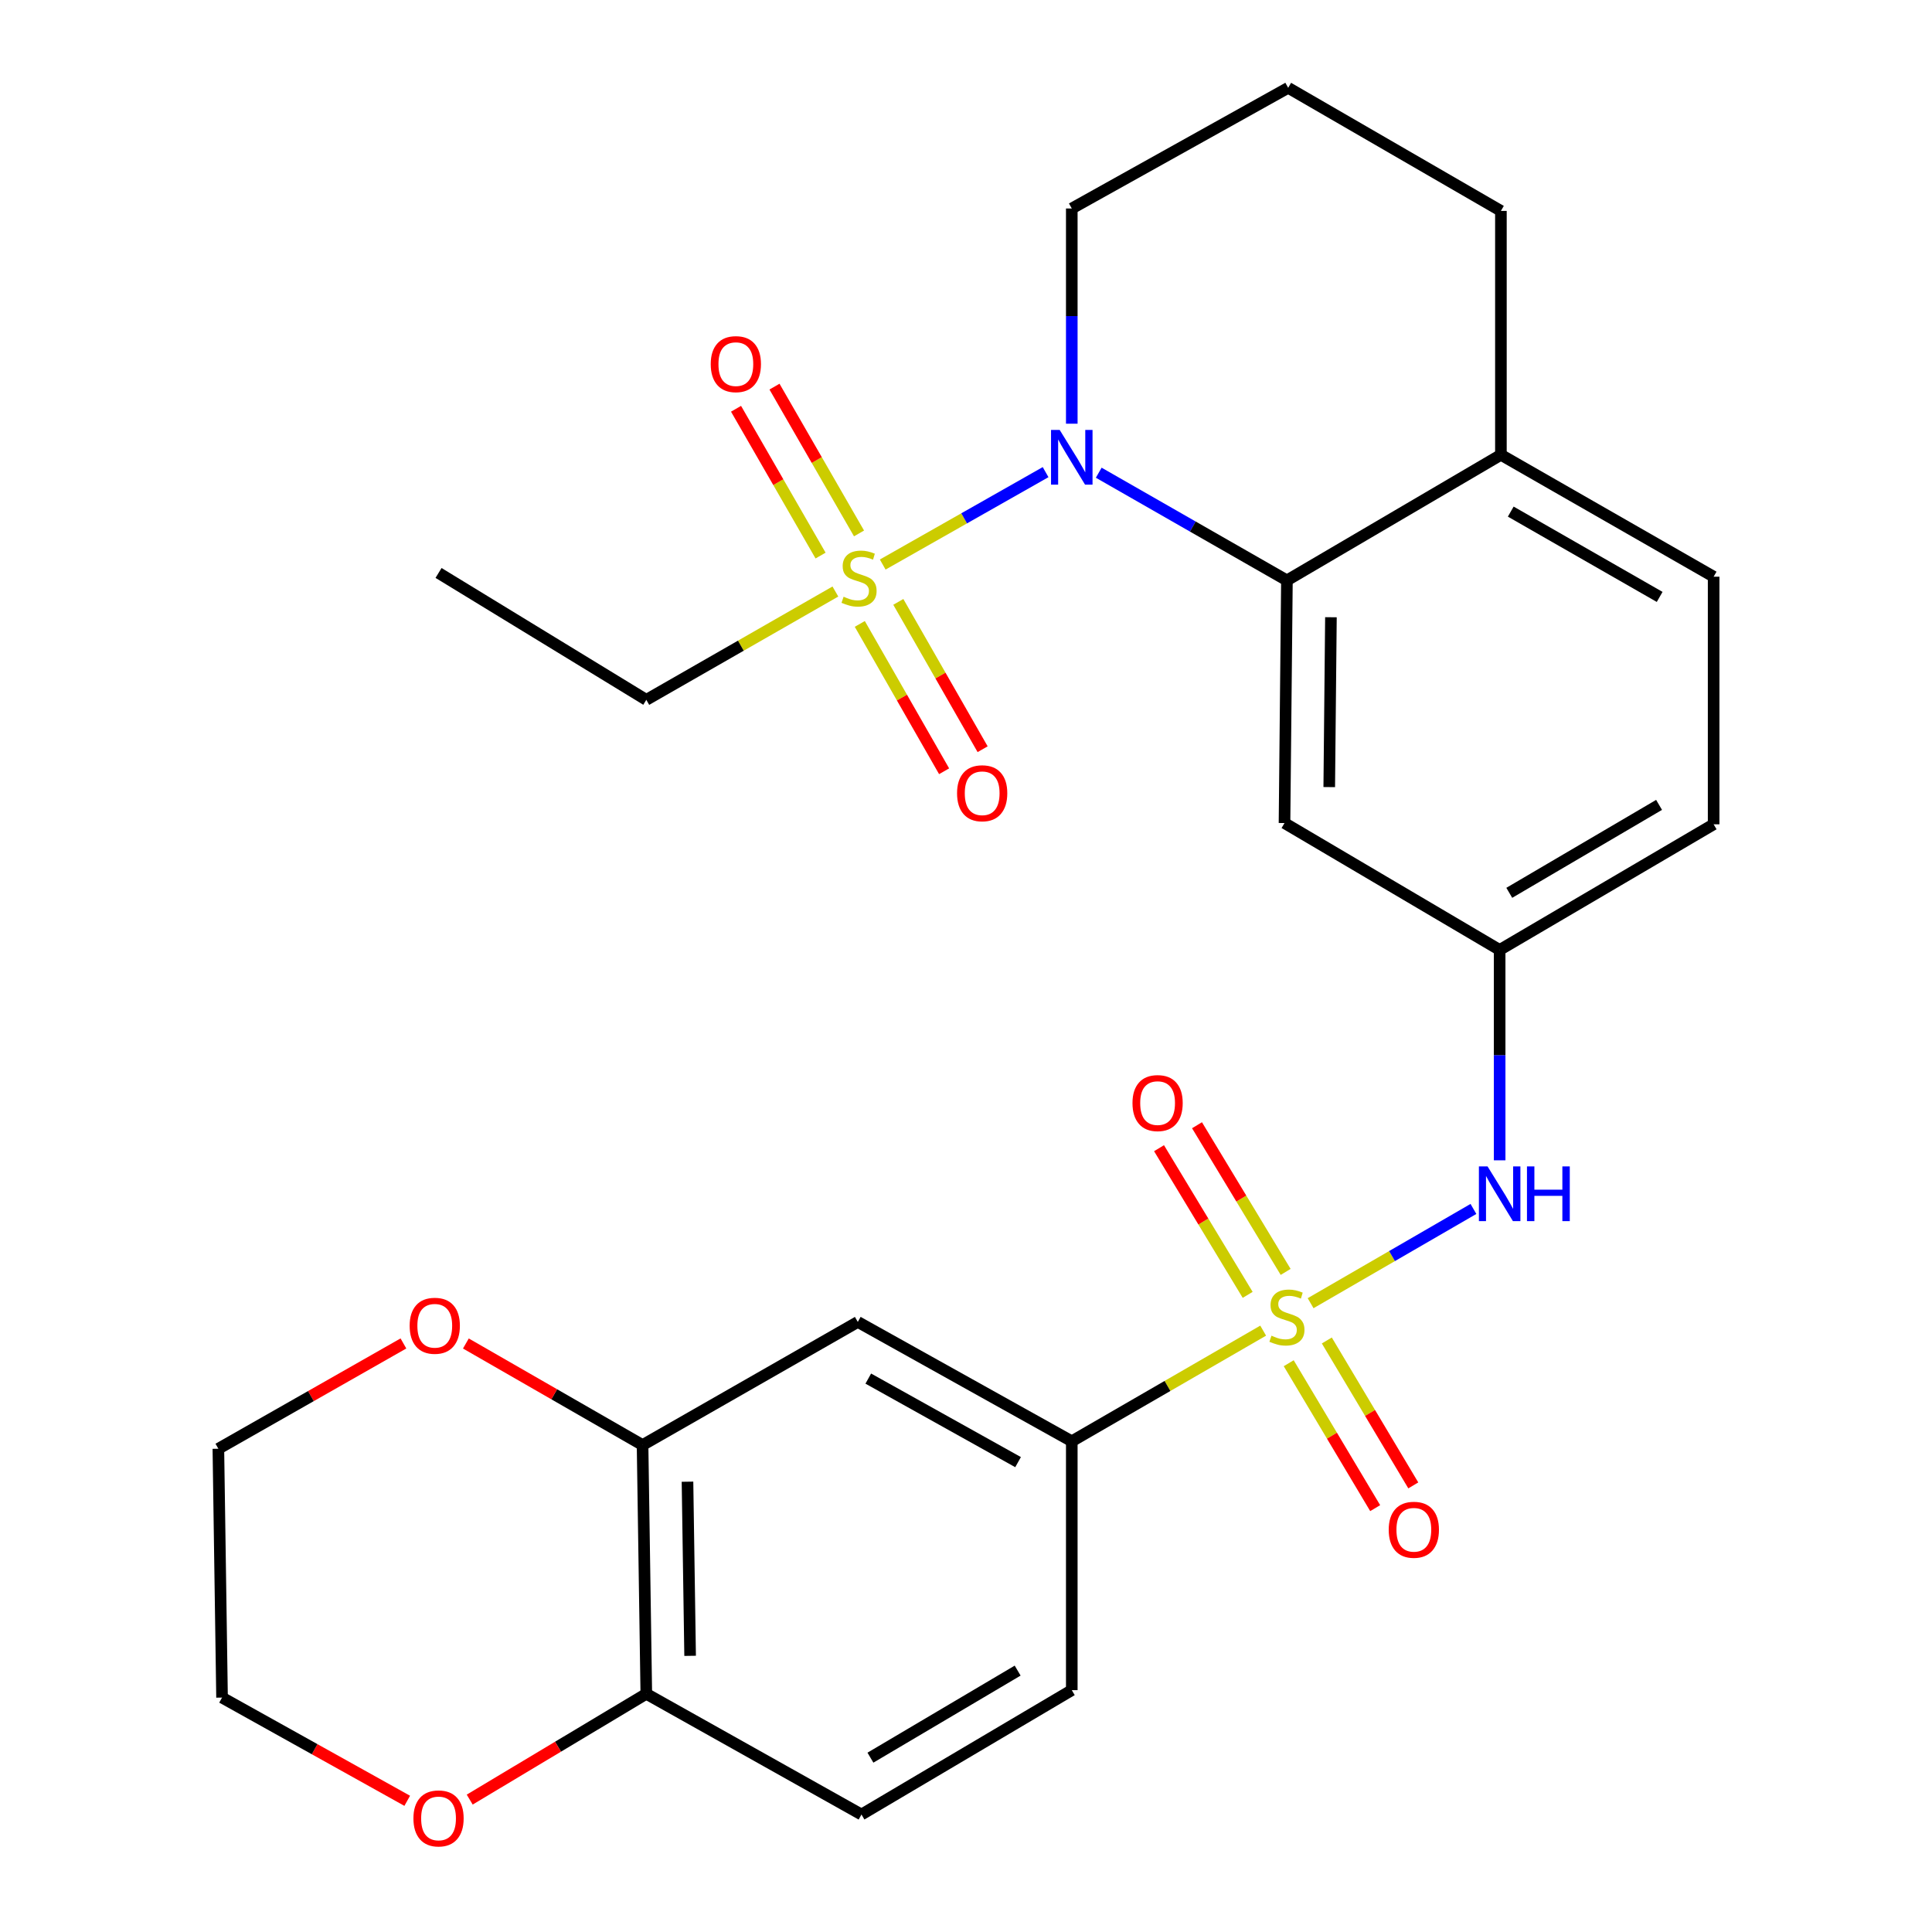 <?xml version='1.0' encoding='iso-8859-1'?>
<svg version='1.1' baseProfile='full'
              xmlns='http://www.w3.org/2000/svg'
                      xmlns:rdkit='http://www.rdkit.org/xml'
                      xmlns:xlink='http://www.w3.org/1999/xlink'
                  xml:space='preserve'
width='1000px' height='1000px' viewBox='0 0 1000 1000'>
<!-- END OF HEADER -->
<rect style='opacity:1.0;fill:#FFFFFF;stroke:none' width='1000' height='1000' x='0' y='0'> </rect>
<path class='bond-3' d='M 653.814,688.738 L 604.284,717.371' style='fill:none;fill-rule:evenodd;stroke:#CCCC00;stroke-width:6px;stroke-linecap:butt;stroke-linejoin:miter;stroke-opacity:1' />
<path class='bond-3' d='M 604.284,717.371 L 554.753,746.004' style='fill:none;fill-rule:evenodd;stroke:#000000;stroke-width:6px;stroke-linecap:butt;stroke-linejoin:miter;stroke-opacity:1' />
<path class='bond-4' d='M 678.37,674.533 L 720.51,650.14' style='fill:none;fill-rule:evenodd;stroke:#CCCC00;stroke-width:6px;stroke-linecap:butt;stroke-linejoin:miter;stroke-opacity:1' />
<path class='bond-4' d='M 720.51,650.14 L 762.649,625.747' style='fill:none;fill-rule:evenodd;stroke:#0000FF;stroke-width:6px;stroke-linecap:butt;stroke-linejoin:miter;stroke-opacity:1' />
<path class='bond-8' d='M 665.449,658.335 L 642.509,620.378' style='fill:none;fill-rule:evenodd;stroke:#CCCC00;stroke-width:6px;stroke-linecap:butt;stroke-linejoin:miter;stroke-opacity:1' />
<path class='bond-8' d='M 642.509,620.378 L 619.569,582.421' style='fill:none;fill-rule:evenodd;stroke:#FF0000;stroke-width:6px;stroke-linecap:butt;stroke-linejoin:miter;stroke-opacity:1' />
<path class='bond-8' d='M 645.792,670.215 L 622.852,632.258' style='fill:none;fill-rule:evenodd;stroke:#CCCC00;stroke-width:6px;stroke-linecap:butt;stroke-linejoin:miter;stroke-opacity:1' />
<path class='bond-8' d='M 622.852,632.258 L 599.912,594.302' style='fill:none;fill-rule:evenodd;stroke:#FF0000;stroke-width:6px;stroke-linecap:butt;stroke-linejoin:miter;stroke-opacity:1' />
<path class='bond-9' d='M 667.038,705.599 L 689.416,743.104' style='fill:none;fill-rule:evenodd;stroke:#CCCC00;stroke-width:6px;stroke-linecap:butt;stroke-linejoin:miter;stroke-opacity:1' />
<path class='bond-9' d='M 689.416,743.104 L 711.794,780.609' style='fill:none;fill-rule:evenodd;stroke:#FF0000;stroke-width:6px;stroke-linecap:butt;stroke-linejoin:miter;stroke-opacity:1' />
<path class='bond-9' d='M 686.762,693.831 L 709.14,731.336' style='fill:none;fill-rule:evenodd;stroke:#CCCC00;stroke-width:6px;stroke-linecap:butt;stroke-linejoin:miter;stroke-opacity:1' />
<path class='bond-9' d='M 709.14,731.336 L 731.518,768.841' style='fill:none;fill-rule:evenodd;stroke:#FF0000;stroke-width:6px;stroke-linecap:butt;stroke-linejoin:miter;stroke-opacity:1' />
<path class='bond-0' d='M 456.892,292.203 L 499.046,268.29' style='fill:none;fill-rule:evenodd;stroke:#CCCC00;stroke-width:6px;stroke-linecap:butt;stroke-linejoin:miter;stroke-opacity:1' />
<path class='bond-0' d='M 499.046,268.29 L 541.2,244.377' style='fill:none;fill-rule:evenodd;stroke:#0000FF;stroke-width:6px;stroke-linecap:butt;stroke-linejoin:miter;stroke-opacity:1' />
<path class='bond-10' d='M 445.03,322.94 L 466.851,361.071' style='fill:none;fill-rule:evenodd;stroke:#CCCC00;stroke-width:6px;stroke-linecap:butt;stroke-linejoin:miter;stroke-opacity:1' />
<path class='bond-10' d='M 466.851,361.071 L 488.671,399.203' style='fill:none;fill-rule:evenodd;stroke:#FF0000;stroke-width:6px;stroke-linecap:butt;stroke-linejoin:miter;stroke-opacity:1' />
<path class='bond-10' d='M 464.965,311.533 L 486.786,349.664' style='fill:none;fill-rule:evenodd;stroke:#CCCC00;stroke-width:6px;stroke-linecap:butt;stroke-linejoin:miter;stroke-opacity:1' />
<path class='bond-10' d='M 486.786,349.664 L 508.606,387.795' style='fill:none;fill-rule:evenodd;stroke:#FF0000;stroke-width:6px;stroke-linecap:butt;stroke-linejoin:miter;stroke-opacity:1' />
<path class='bond-11' d='M 444.629,276.103 L 422.752,238.11' style='fill:none;fill-rule:evenodd;stroke:#CCCC00;stroke-width:6px;stroke-linecap:butt;stroke-linejoin:miter;stroke-opacity:1' />
<path class='bond-11' d='M 422.752,238.11 L 400.876,200.117' style='fill:none;fill-rule:evenodd;stroke:#FF0000;stroke-width:6px;stroke-linecap:butt;stroke-linejoin:miter;stroke-opacity:1' />
<path class='bond-11' d='M 424.725,287.564 L 402.848,249.571' style='fill:none;fill-rule:evenodd;stroke:#CCCC00;stroke-width:6px;stroke-linecap:butt;stroke-linejoin:miter;stroke-opacity:1' />
<path class='bond-11' d='M 402.848,249.571 L 380.972,211.578' style='fill:none;fill-rule:evenodd;stroke:#FF0000;stroke-width:6px;stroke-linecap:butt;stroke-linejoin:miter;stroke-opacity:1' />
<path class='bond-20' d='M 432.394,306.168 L 383.461,334.201' style='fill:none;fill-rule:evenodd;stroke:#CCCC00;stroke-width:6px;stroke-linecap:butt;stroke-linejoin:miter;stroke-opacity:1' />
<path class='bond-20' d='M 383.461,334.201 L 334.528,362.234' style='fill:none;fill-rule:evenodd;stroke:#000000;stroke-width:6px;stroke-linecap:butt;stroke-linejoin:miter;stroke-opacity:1' />
<path class='bond-1' d='M 568.701,244.67 L 617.405,272.541' style='fill:none;fill-rule:evenodd;stroke:#0000FF;stroke-width:6px;stroke-linecap:butt;stroke-linejoin:miter;stroke-opacity:1' />
<path class='bond-1' d='M 617.405,272.541 L 666.11,300.412' style='fill:none;fill-rule:evenodd;stroke:#000000;stroke-width:6px;stroke-linecap:butt;stroke-linejoin:miter;stroke-opacity:1' />
<path class='bond-21' d='M 554.753,219.309 L 554.753,163.612' style='fill:none;fill-rule:evenodd;stroke:#0000FF;stroke-width:6px;stroke-linecap:butt;stroke-linejoin:miter;stroke-opacity:1' />
<path class='bond-21' d='M 554.753,163.612 L 554.753,107.915' style='fill:none;fill-rule:evenodd;stroke:#000000;stroke-width:6px;stroke-linecap:butt;stroke-linejoin:miter;stroke-opacity:1' />
<path class='bond-2' d='M 666.11,300.412 L 664.859,426.009' style='fill:none;fill-rule:evenodd;stroke:#000000;stroke-width:6px;stroke-linecap:butt;stroke-linejoin:miter;stroke-opacity:1' />
<path class='bond-2' d='M 688.889,319.48 L 688.014,407.398' style='fill:none;fill-rule:evenodd;stroke:#000000;stroke-width:6px;stroke-linecap:butt;stroke-linejoin:miter;stroke-opacity:1' />
<path class='bond-29' d='M 666.11,300.412 L 776.867,235.413' style='fill:none;fill-rule:evenodd;stroke:#000000;stroke-width:6px;stroke-linecap:butt;stroke-linejoin:miter;stroke-opacity:1' />
<path class='bond-5' d='M 554.753,746.004 L 443.996,684.233' style='fill:none;fill-rule:evenodd;stroke:#000000;stroke-width:6px;stroke-linecap:butt;stroke-linejoin:miter;stroke-opacity:1' />
<path class='bond-5' d='M 526.952,756.798 L 449.422,713.558' style='fill:none;fill-rule:evenodd;stroke:#000000;stroke-width:6px;stroke-linecap:butt;stroke-linejoin:miter;stroke-opacity:1' />
<path class='bond-17' d='M 554.753,746.004 L 554.753,874.816' style='fill:none;fill-rule:evenodd;stroke:#000000;stroke-width:6px;stroke-linecap:butt;stroke-linejoin:miter;stroke-opacity:1' />
<path class='bond-12' d='M 776.216,600.579 L 776.216,546.132' style='fill:none;fill-rule:evenodd;stroke:#0000FF;stroke-width:6px;stroke-linecap:butt;stroke-linejoin:miter;stroke-opacity:1' />
<path class='bond-12' d='M 776.216,546.132 L 776.216,491.685' style='fill:none;fill-rule:evenodd;stroke:#000000;stroke-width:6px;stroke-linecap:butt;stroke-linejoin:miter;stroke-opacity:1' />
<path class='bond-6' d='M 443.996,684.233 L 332.589,747.956' style='fill:none;fill-rule:evenodd;stroke:#000000;stroke-width:6px;stroke-linecap:butt;stroke-linejoin:miter;stroke-opacity:1' />
<path class='bond-15' d='M 332.589,747.956 L 286.862,721.673' style='fill:none;fill-rule:evenodd;stroke:#000000;stroke-width:6px;stroke-linecap:butt;stroke-linejoin:miter;stroke-opacity:1' />
<path class='bond-15' d='M 286.862,721.673 L 241.136,695.389' style='fill:none;fill-rule:evenodd;stroke:#FF0000;stroke-width:6px;stroke-linecap:butt;stroke-linejoin:miter;stroke-opacity:1' />
<path class='bond-28' d='M 332.589,747.956 L 334.528,876.718' style='fill:none;fill-rule:evenodd;stroke:#000000;stroke-width:6px;stroke-linecap:butt;stroke-linejoin:miter;stroke-opacity:1' />
<path class='bond-28' d='M 355.845,766.925 L 357.203,857.058' style='fill:none;fill-rule:evenodd;stroke:#000000;stroke-width:6px;stroke-linecap:butt;stroke-linejoin:miter;stroke-opacity:1' />
<path class='bond-7' d='M 664.859,426.009 L 776.216,491.685' style='fill:none;fill-rule:evenodd;stroke:#000000;stroke-width:6px;stroke-linecap:butt;stroke-linejoin:miter;stroke-opacity:1' />
<path class='bond-22' d='M 776.216,491.685 L 886.973,426.66' style='fill:none;fill-rule:evenodd;stroke:#000000;stroke-width:6px;stroke-linecap:butt;stroke-linejoin:miter;stroke-opacity:1' />
<path class='bond-22' d='M 781.201,462.124 L 858.731,416.607' style='fill:none;fill-rule:evenodd;stroke:#000000;stroke-width:6px;stroke-linecap:butt;stroke-linejoin:miter;stroke-opacity:1' />
<path class='bond-13' d='M 334.528,876.718 L 445.898,939.191' style='fill:none;fill-rule:evenodd;stroke:#000000;stroke-width:6px;stroke-linecap:butt;stroke-linejoin:miter;stroke-opacity:1' />
<path class='bond-16' d='M 334.528,876.718 L 288.825,904.092' style='fill:none;fill-rule:evenodd;stroke:#000000;stroke-width:6px;stroke-linecap:butt;stroke-linejoin:miter;stroke-opacity:1' />
<path class='bond-16' d='M 288.825,904.092 L 243.121,931.467' style='fill:none;fill-rule:evenodd;stroke:#FF0000;stroke-width:6px;stroke-linecap:butt;stroke-linejoin:miter;stroke-opacity:1' />
<path class='bond-14' d='M 776.867,235.413 L 886.973,298.498' style='fill:none;fill-rule:evenodd;stroke:#000000;stroke-width:6px;stroke-linecap:butt;stroke-linejoin:miter;stroke-opacity:1' />
<path class='bond-14' d='M 781.964,264.804 L 859.038,308.964' style='fill:none;fill-rule:evenodd;stroke:#000000;stroke-width:6px;stroke-linecap:butt;stroke-linejoin:miter;stroke-opacity:1' />
<path class='bond-24' d='M 776.867,235.413 L 776.867,109.165' style='fill:none;fill-rule:evenodd;stroke:#000000;stroke-width:6px;stroke-linecap:butt;stroke-linejoin:miter;stroke-opacity:1' />
<path class='bond-25' d='M 208.813,695.365 L 160.92,722.618' style='fill:none;fill-rule:evenodd;stroke:#FF0000;stroke-width:6px;stroke-linecap:butt;stroke-linejoin:miter;stroke-opacity:1' />
<path class='bond-25' d='M 160.92,722.618 L 113.027,749.87' style='fill:none;fill-rule:evenodd;stroke:#000000;stroke-width:6px;stroke-linecap:butt;stroke-linejoin:miter;stroke-opacity:1' />
<path class='bond-26' d='M 210.78,932.096 L 162.854,905.383' style='fill:none;fill-rule:evenodd;stroke:#FF0000;stroke-width:6px;stroke-linecap:butt;stroke-linejoin:miter;stroke-opacity:1' />
<path class='bond-26' d='M 162.854,905.383 L 114.929,878.67' style='fill:none;fill-rule:evenodd;stroke:#000000;stroke-width:6px;stroke-linecap:butt;stroke-linejoin:miter;stroke-opacity:1' />
<path class='bond-18' d='M 554.753,874.816 L 445.898,939.191' style='fill:none;fill-rule:evenodd;stroke:#000000;stroke-width:6px;stroke-linecap:butt;stroke-linejoin:miter;stroke-opacity:1' />
<path class='bond-18' d='M 526.734,864.703 L 450.535,909.765' style='fill:none;fill-rule:evenodd;stroke:#000000;stroke-width:6px;stroke-linecap:butt;stroke-linejoin:miter;stroke-opacity:1' />
<path class='bond-19' d='M 886.973,298.498 L 886.973,426.66' style='fill:none;fill-rule:evenodd;stroke:#000000;stroke-width:6px;stroke-linecap:butt;stroke-linejoin:miter;stroke-opacity:1' />
<path class='bond-27' d='M 334.528,362.234 L 226.987,296.559' style='fill:none;fill-rule:evenodd;stroke:#000000;stroke-width:6px;stroke-linecap:butt;stroke-linejoin:miter;stroke-opacity:1' />
<path class='bond-31' d='M 554.753,107.915 L 666.76,45.455' style='fill:none;fill-rule:evenodd;stroke:#000000;stroke-width:6px;stroke-linecap:butt;stroke-linejoin:miter;stroke-opacity:1' />
<path class='bond-23' d='M 666.76,45.455 L 776.867,109.165' style='fill:none;fill-rule:evenodd;stroke:#000000;stroke-width:6px;stroke-linecap:butt;stroke-linejoin:miter;stroke-opacity:1' />
<path class='bond-30' d='M 113.027,749.87 L 114.929,878.67' style='fill:none;fill-rule:evenodd;stroke:#000000;stroke-width:6px;stroke-linecap:butt;stroke-linejoin:miter;stroke-opacity:1' />
<path  class='atom-0' d='M 658.11 691.35
Q 658.43 691.47, 659.75 692.03
Q 661.07 692.59, 662.51 692.95
Q 663.99 693.27, 665.43 693.27
Q 668.11 693.27, 669.67 691.99
Q 671.23 690.67, 671.23 688.39
Q 671.23 686.83, 670.43 685.87
Q 669.67 684.91, 668.47 684.39
Q 667.27 683.87, 665.27 683.27
Q 662.75 682.51, 661.23 681.79
Q 659.75 681.07, 658.67 679.55
Q 657.63 678.03, 657.63 675.47
Q 657.63 671.91, 660.03 669.71
Q 662.47 667.51, 667.27 667.51
Q 670.55 667.51, 674.27 669.07
L 673.35 672.15
Q 669.95 670.75, 667.39 670.75
Q 664.63 670.75, 663.11 671.91
Q 661.59 673.03, 661.63 674.99
Q 661.63 676.51, 662.39 677.43
Q 663.19 678.35, 664.31 678.87
Q 665.47 679.39, 667.39 679.99
Q 669.95 680.79, 671.47 681.59
Q 672.99 682.39, 674.07 684.03
Q 675.19 685.63, 675.19 688.39
Q 675.19 692.31, 672.55 694.43
Q 669.95 696.51, 665.59 696.51
Q 663.07 696.51, 661.15 695.95
Q 659.27 695.43, 657.03 694.51
L 658.11 691.35
' fill='#CCCC00'/>
<path  class='atom-1' d='M 436.647 308.869
Q 436.967 308.989, 438.287 309.549
Q 439.607 310.109, 441.047 310.469
Q 442.527 310.789, 443.967 310.789
Q 446.647 310.789, 448.207 309.509
Q 449.767 308.189, 449.767 305.909
Q 449.767 304.349, 448.967 303.389
Q 448.207 302.429, 447.007 301.909
Q 445.807 301.389, 443.807 300.789
Q 441.287 300.029, 439.767 299.309
Q 438.287 298.589, 437.207 297.069
Q 436.167 295.549, 436.167 292.989
Q 436.167 289.429, 438.567 287.229
Q 441.007 285.029, 445.807 285.029
Q 449.087 285.029, 452.807 286.589
L 451.887 289.669
Q 448.487 288.269, 445.927 288.269
Q 443.167 288.269, 441.647 289.429
Q 440.127 290.549, 440.167 292.509
Q 440.167 294.029, 440.927 294.949
Q 441.727 295.869, 442.847 296.389
Q 444.007 296.909, 445.927 297.509
Q 448.487 298.309, 450.007 299.109
Q 451.527 299.909, 452.607 301.549
Q 453.727 303.149, 453.727 305.909
Q 453.727 309.829, 451.087 311.949
Q 448.487 314.029, 444.127 314.029
Q 441.607 314.029, 439.687 313.469
Q 437.807 312.949, 435.567 312.029
L 436.647 308.869
' fill='#CCCC00'/>
<path  class='atom-2' d='M 548.493 222.529
L 557.773 237.529
Q 558.693 239.009, 560.173 241.689
Q 561.653 244.369, 561.733 244.529
L 561.733 222.529
L 565.493 222.529
L 565.493 250.849
L 561.613 250.849
L 551.653 234.449
Q 550.493 232.529, 549.253 230.329
Q 548.053 228.129, 547.693 227.449
L 547.693 250.849
L 544.013 250.849
L 544.013 222.529
L 548.493 222.529
' fill='#0000FF'/>
<path  class='atom-5' d='M 769.956 603.734
L 779.236 618.734
Q 780.156 620.214, 781.636 622.894
Q 783.116 625.574, 783.196 625.734
L 783.196 603.734
L 786.956 603.734
L 786.956 632.054
L 783.076 632.054
L 773.116 615.654
Q 771.956 613.734, 770.716 611.534
Q 769.516 609.334, 769.156 608.654
L 769.156 632.054
L 765.476 632.054
L 765.476 603.734
L 769.956 603.734
' fill='#0000FF'/>
<path  class='atom-5' d='M 790.356 603.734
L 794.196 603.734
L 794.196 615.774
L 808.676 615.774
L 808.676 603.734
L 812.516 603.734
L 812.516 632.054
L 808.676 632.054
L 808.676 618.974
L 794.196 618.974
L 794.196 632.054
L 790.356 632.054
L 790.356 603.734
' fill='#0000FF'/>
<path  class='atom-9' d='M 586.171 570.953
Q 586.171 564.153, 589.531 560.353
Q 592.891 556.553, 599.171 556.553
Q 605.451 556.553, 608.811 560.353
Q 612.171 564.153, 612.171 570.953
Q 612.171 577.833, 608.771 581.753
Q 605.371 585.633, 599.171 585.633
Q 592.931 585.633, 589.531 581.753
Q 586.171 577.873, 586.171 570.953
M 599.171 582.433
Q 603.491 582.433, 605.811 579.553
Q 608.171 576.633, 608.171 570.953
Q 608.171 565.393, 605.811 562.593
Q 603.491 559.753, 599.171 559.753
Q 594.851 559.753, 592.491 562.553
Q 590.171 565.353, 590.171 570.953
Q 590.171 576.673, 592.491 579.553
Q 594.851 582.433, 599.171 582.433
' fill='#FF0000'/>
<path  class='atom-10' d='M 718.798 791.803
Q 718.798 785.003, 722.158 781.203
Q 725.518 777.403, 731.798 777.403
Q 738.078 777.403, 741.438 781.203
Q 744.798 785.003, 744.798 791.803
Q 744.798 798.683, 741.398 802.603
Q 737.998 806.483, 731.798 806.483
Q 725.558 806.483, 722.158 802.603
Q 718.798 798.723, 718.798 791.803
M 731.798 803.283
Q 736.118 803.283, 738.438 800.403
Q 740.798 797.483, 740.798 791.803
Q 740.798 786.243, 738.438 783.443
Q 736.118 780.603, 731.798 780.603
Q 727.478 780.603, 725.118 783.403
Q 722.798 786.203, 722.798 791.803
Q 722.798 797.523, 725.118 800.403
Q 727.478 803.283, 731.798 803.283
' fill='#FF0000'/>
<path  class='atom-11' d='M 495.371 410.585
Q 495.371 403.785, 498.731 399.985
Q 502.091 396.185, 508.371 396.185
Q 514.651 396.185, 518.011 399.985
Q 521.371 403.785, 521.371 410.585
Q 521.371 417.465, 517.971 421.385
Q 514.571 425.265, 508.371 425.265
Q 502.131 425.265, 498.731 421.385
Q 495.371 417.505, 495.371 410.585
M 508.371 422.065
Q 512.691 422.065, 515.011 419.185
Q 517.371 416.265, 517.371 410.585
Q 517.371 405.025, 515.011 402.225
Q 512.691 399.385, 508.371 399.385
Q 504.051 399.385, 501.691 402.185
Q 499.371 404.985, 499.371 410.585
Q 499.371 416.305, 501.691 419.185
Q 504.051 422.065, 508.371 422.065
' fill='#FF0000'/>
<path  class='atom-12' d='M 367.873 188.472
Q 367.873 181.672, 371.233 177.872
Q 374.593 174.072, 380.873 174.072
Q 387.153 174.072, 390.513 177.872
Q 393.873 181.672, 393.873 188.472
Q 393.873 195.352, 390.473 199.272
Q 387.073 203.152, 380.873 203.152
Q 374.633 203.152, 371.233 199.272
Q 367.873 195.392, 367.873 188.472
M 380.873 199.952
Q 385.193 199.952, 387.513 197.072
Q 389.873 194.152, 389.873 188.472
Q 389.873 182.912, 387.513 180.112
Q 385.193 177.272, 380.873 177.272
Q 376.553 177.272, 374.193 180.072
Q 371.873 182.872, 371.873 188.472
Q 371.873 194.192, 374.193 197.072
Q 376.553 199.952, 380.873 199.952
' fill='#FF0000'/>
<path  class='atom-16' d='M 212.035 686.214
Q 212.035 679.414, 215.395 675.614
Q 218.755 671.814, 225.035 671.814
Q 231.315 671.814, 234.675 675.614
Q 238.035 679.414, 238.035 686.214
Q 238.035 693.094, 234.635 697.014
Q 231.235 700.894, 225.035 700.894
Q 218.795 700.894, 215.395 697.014
Q 212.035 693.134, 212.035 686.214
M 225.035 697.694
Q 229.355 697.694, 231.675 694.814
Q 234.035 691.894, 234.035 686.214
Q 234.035 680.654, 231.675 677.854
Q 229.355 675.014, 225.035 675.014
Q 220.715 675.014, 218.355 677.814
Q 216.035 680.614, 216.035 686.214
Q 216.035 691.934, 218.355 694.814
Q 220.715 697.694, 225.035 697.694
' fill='#FF0000'/>
<path  class='atom-17' d='M 213.987 941.21
Q 213.987 934.41, 217.347 930.61
Q 220.707 926.81, 226.987 926.81
Q 233.267 926.81, 236.627 930.61
Q 239.987 934.41, 239.987 941.21
Q 239.987 948.09, 236.587 952.01
Q 233.187 955.89, 226.987 955.89
Q 220.747 955.89, 217.347 952.01
Q 213.987 948.13, 213.987 941.21
M 226.987 952.69
Q 231.307 952.69, 233.627 949.81
Q 235.987 946.89, 235.987 941.21
Q 235.987 935.65, 233.627 932.85
Q 231.307 930.01, 226.987 930.01
Q 222.667 930.01, 220.307 932.81
Q 217.987 935.61, 217.987 941.21
Q 217.987 946.93, 220.307 949.81
Q 222.667 952.69, 226.987 952.69
' fill='#FF0000'/>
</svg>
